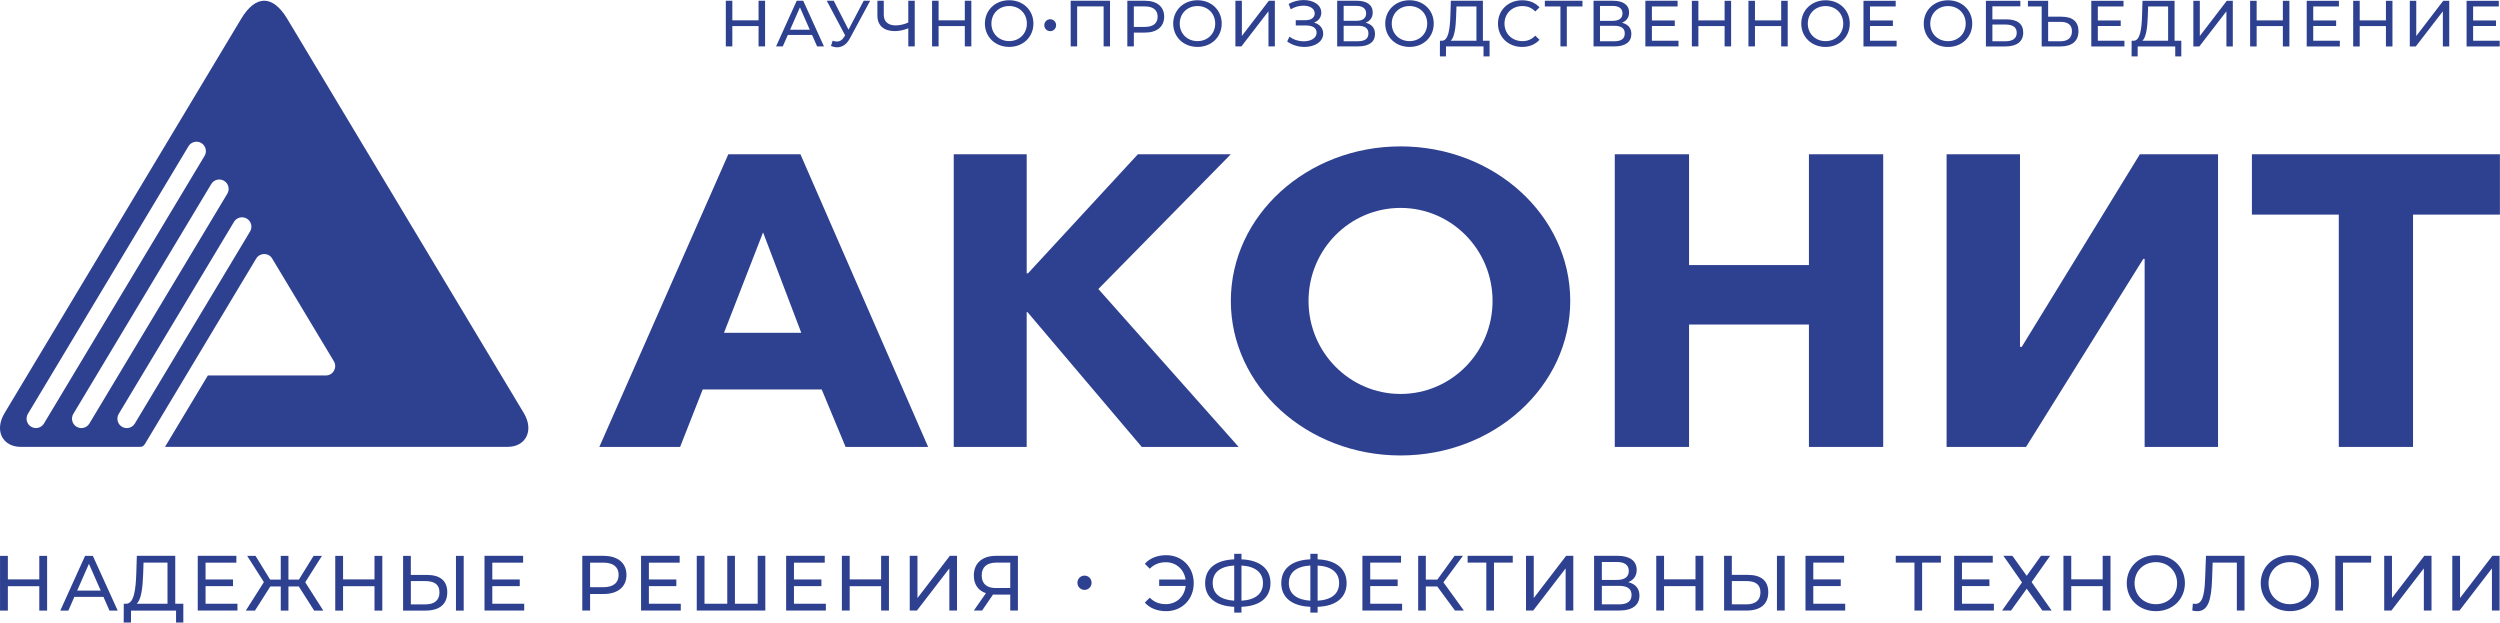 <?xml version="1.0" encoding="UTF-8"?>
<!DOCTYPE svg PUBLIC "-//W3C//DTD SVG 1.1//EN" "http://www.w3.org/Graphics/SVG/1.1/DTD/svg11.dtd">
<!-- Creator: CorelDRAW 2021.5 -->
<svg xmlns="http://www.w3.org/2000/svg" xml:space="preserve" width="55.752mm" height="13.883mm" version="1.1" style="shape-rendering:geometricPrecision; text-rendering:geometricPrecision; image-rendering:optimizeQuality; fill-rule:evenodd; clip-rule:evenodd"
viewBox="0 0 1241.37 309.13"
 xmlns:xlink="http://www.w3.org/1999/xlink"
 xmlns:xodm="http://www.corel.com/coreldraw/odm/2003">
 <defs>
  <style type="text/css">
   <![CDATA[
    .fil1 {fill:#2E4090}
    .fil0 {fill:#2E4090;fill-rule:nonzero}
   ]]>
  </style>
 </defs>
 <g id="Слой_x0020_1">
  <g id="_2012929527296">
   <path class="fil0" d="M19.49 276.01l0 11.69 -15.61 0 0 -11.69 -3.89 0 0 27.18 3.89 0 0 -12.11 15.61 0 0 12.11 3.88 0 0 -27.18 -3.88 0zm34.86 27.18l4.07 0 -12.35 -27.18 -3.84 0 -12.31 27.18 4 0 2.99 -6.8 14.44 0 2.99 6.8zm-16.07 -9.9l5.86 -13.32 5.86 13.32 -11.73 0zm48.72 6.52l0 -23.8 -19.08 0 -0.27 8.73c-0.27,8.27 -1.17,14.83 -4.89,15.07l-1.32 0 -0.04 9.32 3.61 0 0.04 -5.94 22.35 0 0 5.94 3.61 0 0 -9.32 -4 0zm-15.94 -14.72l0.19 -5.71 11.9 0 0 20.42 -15.31 0c2.33,-2.1 2.99,-8.08 3.22,-14.72zm30.99 14.72l0 -8.77 13.63 0 0 -3.3 -13.63 0 0 -8.35 15.3 0 0 -3.38 -19.18 0 0 27.18 19.72 0 0 -3.38 -15.84 0zm53.92 3.38l4.54 0 -8.97 -14.06 8.31 -13.12 -4.15 0 -7.3 11.8 -5.2 0 0 -11.8 -3.81 0 0 11.8 -5.28 0 -7.26 -11.8 -4.15 0 8.31 13.05 -8.97 14.13 4.54 0 7.61 -11.96 5.2 0 0 11.96 3.81 0 0 -11.96 5.16 0 7.61 11.96zm29.97 -27.18l0 11.69 -15.61 0 0 -11.69 -3.88 0 0 27.18 3.88 0 0 -12.11 15.61 0 0 12.11 3.88 0 0 -27.18 -3.88 0zm26.12 9.47l-8.08 0 0 -9.47 -3.84 0 0 27.18 11.22 0c6.8,0 10.72,-3.11 10.72,-9.12 0,-5.67 -3.57,-8.58 -10.02,-8.58zm14.33 17.71l3.85 0 0 -27.18 -3.85 0 0 27.18zm-15.18 -3.07l-7.22 0 0 -11.57 7.22 0c4.54,0 6.99,1.75 6.99,5.59 0,3.92 -2.48,5.98 -6.99,5.98zm33.23 -0.31l0 -8.77 13.63 0 0 -3.3 -13.63 0 0 -8.35 15.3 0 0 -3.38 -19.18 0 0 27.18 19.72 0 0 -3.38 -15.84 0zm55.28 -23.8l-10.6 0 0 27.18 3.88 0 0 -8.23 6.72 0c7.07,0 11.34,-3.57 11.34,-9.47 0,-5.9 -4.27,-9.47 -11.34,-9.47zm-0.12 15.57l-6.6 0 0 -12.19 6.6 0c4.97,0 7.57,2.21 7.57,6.09 0,3.88 -2.6,6.1 -7.57,6.1zm22.59 8.23l0 -8.77 13.63 0 0 -3.3 -13.63 0 0 -8.35 15.29 0 0 -3.38 -19.18 0 0 27.18 19.73 0 0 -3.38 -15.84 0zm54.03 -23.8l0 23.8 -11.3 0 0 -23.8 -3.81 0 0 23.8 -11.3 0 0 -23.8 -3.85 0 0 27.18 34.05 0 0 -27.18 -3.81 0zm18.01 23.8l0 -8.77 13.63 0 0 -3.3 -13.63 0 0 -8.35 15.29 0 0 -3.38 -19.18 0 0 27.18 19.73 0 0 -3.38 -15.84 0zm43.28 -23.8l0 11.69 -15.61 0 0 -11.69 -3.88 0 0 27.18 3.88 0 0 -12.11 15.61 0 0 12.11 3.88 0 0 -27.18 -3.88 0zm14.2 27.18l3.57 0 16.11 -20.93 0 20.93 3.81 0 0 -27.18 -3.57 0 -16.07 20.97 0 -20.97 -3.84 0 0 27.18zm42.82 -27.18c-6.68,0 -10.99,3.57 -10.99,9.78 0,4.39 2.18,7.49 6.02,8.77l-6.02 8.62 4.11 0 5.44 -7.96c0.35,0.04 0.7,0.04 1.05,0.04l7.49 0 0 7.92 3.8 0 0 -27.18 -10.91 0zm-7.07 9.74c0,-4.19 2.6,-6.37 7.22,-6.37l6.95 0 0 12.62 -7.18 0c-4.62,0 -6.99,-2.25 -6.99,-6.25zm91.61 -10.06c-4.39,0 -8.15,1.48 -10.6,4.27l2.45 2.45c2.14,-2.21 4.85,-3.22 7.96,-3.22 5.12,0 9.05,3.53 9.82,8.58l-13.12 0 0 3.18 13.16 0c-0.58,5.32 -4.58,9.05 -9.86,9.05 -3.11,0 -5.82,-0.97 -7.96,-3.22l-2.45 2.44c2.45,2.83 6.21,4.27 10.6,4.27 7.84,0 13.67,-5.86 13.67,-13.9 0,-8.04 -5.82,-13.9 -13.67,-13.9zm51.78 13.86c0,-7.14 -5.28,-11.45 -14.4,-11.8l0 -2.76 -3.61 0 0 2.76c-9.16,0.35 -14.44,4.62 -14.44,11.8 0,7.14 5.28,11.42 14.44,11.77l0 2.87 3.61 0 0 -2.87c9.16,-0.31 14.4,-4.58 14.4,-11.77zm-14.4 8.74l0 -17.47c6.79,0.39 10.68,3.42 10.68,8.7 0,5.36 -3.77,8.35 -10.68,8.77zm-14.29 -8.74c0,-5.36 3.77,-8.31 10.68,-8.73l0 17.47c-6.76,-0.43 -10.68,-3.38 -10.68,-8.74zm66.5 0c0,-7.14 -5.28,-11.45 -14.4,-11.8l0 -2.76 -3.61 0 0 2.76c-9.16,0.35 -14.44,4.62 -14.44,11.8 0,7.14 5.28,11.42 14.44,11.77l0 2.87 3.61 0 0 -2.87c9.16,-0.31 14.4,-4.58 14.4,-11.77zm-14.4 8.74l0 -17.47c6.8,0.39 10.68,3.42 10.68,8.7 0,5.36 -3.77,8.35 -10.68,8.77zm-14.29 -8.74c0,-5.36 3.77,-8.31 10.68,-8.73l0 17.47c-6.76,-0.43 -10.68,-3.38 -10.68,-8.74zm40.41 10.25l0 -8.77 13.63 0 0 -3.3 -13.63 0 0 -8.35 15.3 0 0 -3.38 -19.18 0 0 27.18 19.72 0 0 -3.38 -15.84 0zm42.08 3.38l4.43 0 -10.17 -14.02 9.71 -13.16 -4.15 0 -8.54 11.8 -5.75 0 0 -11.8 -3.8 0 0 27.18 3.8 0 0 -11.96 5.67 0 8.81 11.96zm28.69 -27.18l-22.4 0 0 3.38 9.28 0 0 23.8 3.81 0 0 -23.8 9.32 0 0 -3.38zm6.59 27.18l3.57 0 16.11 -20.93 0 20.93 3.81 0 0 -27.18 -3.57 0 -16.07 20.97 0 -20.97 -3.85 0 0 27.18zm50.74 -14.09c2.64,-1.01 4.23,-3.11 4.23,-6.1 0,-4.54 -3.57,-6.99 -9.47,-6.99l-11.69 0 0 27.18 12.43 0c6.68,0 10.09,-2.76 10.09,-7.42 0,-3.53 -1.94,-5.78 -5.59,-6.68zm-13.08 -10.02l7.57 0c3.73,0 5.82,1.55 5.82,4.47 0,2.91 -2.1,4.43 -5.82,4.43l-7.57 0 0 -8.89zm8.5 21.04l-8.5 0 0 -9.2 8.5 0c4.08,0 6.25,1.4 6.25,4.54 0,3.18 -2.18,4.66 -6.25,4.66zm38 -24.11l0 11.69 -15.61 0 0 -11.69 -3.88 0 0 27.18 3.88 0 0 -12.11 15.61 0 0 12.11 3.88 0 0 -27.18 -3.88 0zm26.12 9.47l-8.08 0 0 -9.47 -3.84 0 0 27.18 11.22 0c6.8,0 10.72,-3.11 10.72,-9.12 0,-5.67 -3.57,-8.58 -10.02,-8.58zm14.33 17.71l3.85 0 0 -27.18 -3.85 0 0 27.18zm-15.18 -3.07l-7.22 0 0 -11.57 7.22 0c4.54,0 6.99,1.75 6.99,5.59 0,3.92 -2.48,5.98 -6.99,5.98zm33.23 -0.31l0 -8.77 13.63 0 0 -3.3 -13.63 0 0 -8.35 15.3 0 0 -3.38 -19.18 0 0 27.18 19.72 0 0 -3.38 -15.84 0zm63.35 -23.8l-22.4 0 0 3.38 9.28 0 0 23.8 3.81 0 0 -23.8 9.32 0 0 -3.38zm10.48 23.8l0 -8.77 13.63 0 0 -3.3 -13.63 0 0 -8.35 15.29 0 0 -3.38 -19.18 0 0 27.18 19.73 0 0 -3.38 -15.84 0zm20.57 -23.8l9.24 13.2 -9.9 13.98 4.46 0 7.77 -10.83 7.8 10.83 4.58 0 -9.94 -14.13 9.2 -13.05 -4.54 0 -7.1 9.94 -7.11 -9.94 -4.46 0zm49.3 0l0 11.69 -15.61 0 0 -11.69 -3.88 0 0 27.18 3.88 0 0 -12.11 15.61 0 0 12.11 3.88 0 0 -27.18 -3.88 0zm26.43 27.49c8.27,0 14.4,-5.9 14.4,-13.9 0,-8 -6.13,-13.9 -14.4,-13.9 -8.35,0 -14.48,5.94 -14.48,13.9 0,7.96 6.14,13.9 14.48,13.9zm0 -3.46c-6.09,0 -10.6,-4.43 -10.6,-10.44 0,-6.02 4.5,-10.44 10.6,-10.44 6.02,0 10.52,4.43 10.52,10.44 0,6.02 -4.5,10.44 -10.52,10.44zm24.86 -24.03l-0.43 11.45c-0.31,8.43 -1.47,12.42 -4.85,12.42 -0.43,0 -0.77,-0.04 -1.24,-0.15l-0.27 3.46c0.93,0.23 1.67,0.31 2.45,0.31 5.36,0 7.03,-5.36 7.38,-16.15l0.27 -7.96 12.02 0 0 23.8 3.81 0 0 -27.18 -19.12 0zm41.67 27.49c8.27,0 14.4,-5.9 14.4,-13.9 0,-8 -6.13,-13.9 -14.4,-13.9 -8.35,0 -14.48,5.94 -14.48,13.9 0,7.96 6.14,13.9 14.48,13.9zm0 -3.46c-6.09,0 -10.6,-4.43 -10.6,-10.44 0,-6.02 4.5,-10.44 10.6,-10.44 6.02,0 10.52,4.43 10.52,10.44 0,6.02 -4.5,10.44 -10.52,10.44zm40.38 -24.03l-17.83 0 0 27.18 3.85 0 -0.04 -23.8 13.98 0 0.04 -3.38zm6.46 27.18l3.57 0 16.11 -20.93 0 20.93 3.81 0 0 -27.18 -3.57 0 -16.07 20.97 0 -20.97 -3.85 0 0 27.18zm33.81 0l3.57 0 16.11 -20.93 0 20.93 3.8 0 0 -27.18 -3.57 0 -16.07 20.97 0 -20.97 -3.84 0 0 27.18zm-679.19 -10.25c1.86,0 3.5,-1.48 3.5,-3.57 0,-2.02 -1.63,-3.53 -3.5,-3.53 -1.9,0 -3.53,1.51 -3.53,3.53 0,2.1 1.63,3.57 3.53,3.57z"/>
   <path class="fil0" d="M376.65 0.36l0 9.75 -13.02 0 0 -9.75 -3.24 0 0 22.67 3.24 0 0 -10.1 13.02 0 0 10.1 3.24 0 0 -22.67 -3.24 0zm29.07 22.67l3.4 0 -10.3 -22.67 -3.21 0 -10.26 22.67 3.34 0 2.49 -5.67 12.05 0 2.49 5.67zm-13.41 -8.26l4.89 -11.11 4.89 11.11 -9.78 0zm36.55 -14.41l-7.54 14.38 -7.35 -14.38 -3.46 0 9.13 17.2 -0.52 0.81c-1,1.62 -2.2,2.27 -3.53,2.27 -0.68,0 -1.39,-0.16 -2.14,-0.42l-0.84 2.59c1.04,0.45 2.07,0.68 3.04,0.68 2.46,0 4.73,-1.39 6.35,-4.44l10.07 -18.69 -3.21 0zm22.14 0l0 10.82c-2.07,0.94 -4.24,1.43 -6.28,1.43 -3.72,0 -5.89,-1.88 -5.89,-5.25l0 -7 -3.17 0 0 7.35c0,4.96 3.17,7.74 8.71,7.74 2.04,0 4.31,-0.49 6.64,-1.39l0 8.97 3.2 0 0 -22.67 -3.2 0zm28.07 0l0 9.75 -13.02 0 0 -9.75 -3.24 0 0 22.67 3.24 0 0 -10.1 13.02 0 0 10.1 3.24 0 0 -22.67 -3.24 0zm22.05 22.93c6.9,0 12.01,-4.92 12.01,-11.59 0,-6.67 -5.12,-11.59 -12.01,-11.59 -6.96,0 -12.08,4.96 -12.08,11.59 0,6.64 5.12,11.59 12.08,11.59zm0 -2.88c-5.09,0 -8.84,-3.69 -8.84,-8.71 0,-5.02 3.76,-8.71 8.84,-8.71 5.02,0 8.77,3.69 8.77,8.71 0,5.02 -3.76,8.71 -8.77,8.71zm30.52 -20.04l0 22.67 3.21 0 0 -19.85 13.15 0 0 19.85 3.17 0 0 -22.67 -19.53 0zm36.97 0l-8.84 0 0 22.67 3.24 0 0 -6.86 5.6 0c5.89,0 9.46,-2.98 9.46,-7.9 0,-4.92 -3.56,-7.9 -9.46,-7.9zm-0.1 12.99l-5.51 0 0 -10.17 5.51 0c4.14,0 6.31,1.85 6.31,5.09 0,3.24 -2.17,5.08 -6.31,5.08zm26.12 9.94c6.9,0 12.01,-4.92 12.01,-11.59 0,-6.67 -5.12,-11.59 -12.01,-11.59 -6.96,0 -12.08,4.96 -12.08,11.59 0,6.64 5.11,11.59 12.08,11.59zm0 -2.88c-5.08,0 -8.84,-3.69 -8.84,-8.71 0,-5.02 3.76,-8.71 8.84,-8.71 5.02,0 8.78,3.69 8.78,8.71 0,5.02 -3.76,8.71 -8.78,8.71zm18.81 2.62l2.98 0 13.44 -17.45 0 17.45 3.17 0 0 -22.67 -2.98 0 -13.4 17.49 0 -17.49 -3.21 0 0 22.67zm39.05 -11.82c2.24,-0.84 3.6,-2.62 3.6,-4.95 0,-3.95 -4.05,-6.25 -8.77,-6.25 -2.46,0 -5.09,0.61 -7.45,1.94l1.04 2.66c2.01,-1.23 4.27,-1.81 6.31,-1.81 3.11,0 5.6,1.39 5.6,3.85 0,2.11 -1.72,3.37 -4.6,3.37l-4.82 0 0 2.62 5.05 0c3.34,0 5.31,1.23 5.31,3.56 0,2.79 -2.95,4.31 -6.41,4.31 -2.4,0 -5.02,-0.75 -7.06,-2.33l-1.13 2.4c2.52,1.88 5.67,2.72 8.58,2.72 4.92,0 9.29,-2.43 9.29,-6.61 0,-2.69 -1.72,-4.7 -4.53,-5.47zm25.61 0.06c2.2,-0.84 3.53,-2.59 3.53,-5.08 0,-3.79 -2.98,-5.83 -7.9,-5.83l-9.75 0 0 22.67 10.36 0c5.57,0 8.42,-2.3 8.42,-6.18 0,-2.95 -1.62,-4.83 -4.66,-5.57zm-10.91 -8.35l6.31 0c3.11,0 4.86,1.3 4.86,3.72 0,2.43 -1.75,3.69 -4.86,3.69l-6.31 0 0 -7.41zm7.09 17.55l-7.09 0 0 -7.68 7.09 0c3.4,0 5.21,1.17 5.21,3.79 0,2.66 -1.81,3.89 -5.21,3.89zm25.64 2.82c6.9,0 12.01,-4.92 12.01,-11.59 0,-6.67 -5.12,-11.59 -12.01,-11.59 -6.96,0 -12.08,4.96 -12.08,11.59 0,6.64 5.12,11.59 12.08,11.59zm0 -2.88c-5.08,0 -8.84,-3.69 -8.84,-8.71 0,-5.02 3.76,-8.71 8.84,-8.71 5.02,0 8.77,3.69 8.77,8.71 0,5.02 -3.76,8.71 -8.77,8.71zm36.42 -0.19l0 -19.85 -15.92 0 -0.23 7.29c-0.23,6.9 -0.97,12.37 -4.08,12.56l-1.1 0 -0.03 7.77 3.01 0 0.03 -4.95 18.63 0 0 4.95 3.01 0 0 -7.77 -3.34 0zm-13.29 -12.27l0.16 -4.76 9.92 0 0 17.03 -12.77 0c1.94,-1.75 2.49,-6.74 2.69,-12.27zm32.75 15.35c3.53,0 6.57,-1.23 8.65,-3.56l-2.1 -2.04c-1.75,1.85 -3.89,2.72 -6.38,2.72 -5.12,0 -8.91,-3.69 -8.91,-8.71 0,-5.02 3.79,-8.71 8.91,-8.71 2.49,0 4.63,0.84 6.38,2.69l2.1 -2.04c-2.07,-2.33 -5.12,-3.53 -8.61,-3.53 -6.9,0 -12.01,4.89 -12.01,11.59 0,6.7 5.12,11.59 11.98,11.59zm29.98 -22.93l-18.68 0 0 2.82 7.74 0 0 19.85 3.17 0 0 -19.85 7.77 0 0 -2.82zm19.62 10.91c2.2,-0.84 3.53,-2.59 3.53,-5.08 0,-3.79 -2.98,-5.83 -7.9,-5.83l-9.75 0 0 22.67 10.36 0c5.57,0 8.42,-2.3 8.42,-6.18 0,-2.95 -1.62,-4.83 -4.66,-5.57zm-10.91 -8.35l6.31 0c3.11,0 4.86,1.3 4.86,3.72 0,2.43 -1.75,3.69 -4.86,3.69l-6.31 0 0 -7.41zm7.09 17.55l-7.09 0 0 -7.68 7.09 0c3.4,0 5.21,1.17 5.21,3.79 0,2.66 -1.81,3.89 -5.21,3.89zm18.68 -0.26l0 -7.32 11.37 0 0 -2.75 -11.37 0 0 -6.96 12.76 0 0 -2.82 -16 0 0 22.67 16.45 0 0 -2.82 -13.21 0zm36.1 -19.85l0 9.75 -13.02 0 0 -9.75 -3.24 0 0 22.67 3.24 0 0 -10.1 13.02 0 0 10.1 3.24 0 0 -22.67 -3.24 0zm28.1 0l0 9.75 -13.02 0 0 -9.75 -3.24 0 0 22.67 3.24 0 0 -10.1 13.02 0 0 10.1 3.24 0 0 -22.67 -3.24 0zm22.05 22.93c6.9,0 12.01,-4.92 12.01,-11.59 0,-6.67 -5.12,-11.59 -12.01,-11.59 -6.96,0 -12.08,4.96 -12.08,11.59 0,6.64 5.12,11.59 12.08,11.59zm0 -2.88c-5.08,0 -8.84,-3.69 -8.84,-8.71 0,-5.02 3.76,-8.71 8.84,-8.71 5.02,0 8.77,3.69 8.77,8.71 0,5.02 -3.76,8.71 -8.77,8.71zm22.05 -0.19l0 -7.32 11.37 0 0 -2.75 -11.37 0 0 -6.96 12.76 0 0 -2.82 -16 0 0 22.67 16.45 0 0 -2.82 -13.21 0zm38.76 3.08c6.9,0 12.01,-4.92 12.01,-11.59 0,-6.67 -5.12,-11.59 -12.01,-11.59 -6.96,0 -12.08,4.96 -12.08,11.59 0,6.64 5.12,11.59 12.08,11.59zm0 -2.88c-5.08,0 -8.84,-3.69 -8.84,-8.71 0,-5.02 3.76,-8.71 8.84,-8.71 5.02,0 8.77,3.69 8.77,8.71 0,5.02 -3.76,8.71 -8.77,8.71zm18.81 2.62l9.71 0c5.67,0 8.81,-2.46 8.81,-6.9 0,-4.24 -2.85,-6.54 -8.26,-6.54l-7.06 0 0 -6.48 13.89 0 0 -2.75 -17.1 0 0 22.67zm3.21 -2.56l0 -8.32 6.38 0c3.79,0 5.7,1.33 5.7,4.11 0,2.75 -1.97,4.21 -5.7,4.21l-6.38 0zm34.42 -12.21l-6.74 0 0 -7.9 -10.04 0 0 2.82 6.83 0 0 19.85 9.33 0c5.7,0 8.94,-2.59 8.94,-7.61 0,-4.72 -2.98,-7.15 -8.32,-7.15zm-0.68 12.21l-6.06 0 0 -9.65 6.06 0c3.76,0 5.76,1.46 5.76,4.66 0,3.27 -2.04,4.99 -5.76,4.99zm18.61 -0.26l0 -7.32 11.37 0 0 -2.75 -11.37 0 0 -6.96 12.76 0 0 -2.82 -16 0 0 22.67 16.45 0 0 -2.82 -13.21 0zm38.11 0l0 -19.85 -15.92 0 -0.22 7.29c-0.23,6.9 -0.97,12.37 -4.08,12.56l-1.1 0 -0.03 7.77 3.01 0 0.03 -4.95 18.64 0 0 4.95 3.01 0 0 -7.77 -3.34 0zm-13.29 -12.27l0.16 -4.76 9.93 0 0 17.03 -12.78 0c1.94,-1.75 2.49,-6.74 2.69,-12.27zm22.62 15.09l2.98 0 13.44 -17.45 0 17.45 3.17 0 0 -22.67 -2.98 0 -13.4 17.49 0 -17.49 -3.21 0 0 22.67zm44.45 -22.67l0 9.75 -13.02 0 0 -9.75 -3.24 0 0 22.67 3.24 0 0 -10.1 13.02 0 0 10.1 3.24 0 0 -22.67 -3.24 0zm15.08 19.85l0 -7.32 11.37 0 0 -2.75 -11.37 0 0 -6.96 12.76 0 0 -2.82 -16 0 0 22.67 16.45 0 0 -2.82 -13.21 0zm36.1 -19.85l0 9.75 -13.02 0 0 -9.75 -3.24 0 0 22.67 3.24 0 0 -10.1 13.02 0 0 10.1 3.24 0 0 -22.67 -3.24 0zm11.85 22.67l2.98 0 13.44 -17.45 0 17.45 3.17 0 0 -22.67 -2.98 0 -13.4 17.49 0 -17.49 -3.21 0 0 22.67zm31.44 -2.82l0 -7.32 11.37 0 0 -2.75 -11.37 0 0 -6.96 12.76 0 0 -2.82 -16 0 0 22.67 16.45 0 0 -2.82 -13.21 0zm-706.55 -4.76c1.55,0 2.91,-1.23 2.91,-2.98 0,-1.68 -1.36,-2.95 -2.91,-2.95 -1.59,0 -2.95,1.26 -2.95,2.95 0,1.75 1.36,2.98 2.95,2.98z"/>
   <g>
    <path class="fil0" d="M297.59 221.92l64.05 -145.32 35.8 0 63.41 145.32 -40.98 0 -11.86 -28.53 -59.09 0 -11.22 28.53 -40.11 0zm61.89 -56.65l38.39 0 -18.98 -49.88 -19.41 49.88zm114.09 56.65l0 -145.32 36.23 0 0 59.12 0.65 0 54.56 -59.12 46.15 0 -65.78 66.92 69.66 78.41 -48.1 0 -56.72 -66.92 -0.43 0 0 66.92 -36.23 0zm328.25 0l0 -145.32 36.88 0 0 55.01 59.53 0 0 -55.01 36.88 0 0 145.32 -36.88 0 0 -60.76 -59.53 0 0 60.76 -36.88 0zm164.77 0l0 -145.32 36.45 0 0 95.65 0.86 0 58.66 -95.65 38.82 0 0 145.32 -36.45 0 0 -93.39 -0.65 0 -58.23 93.39 -39.47 0zm194.75 0l0 -115.35 -43.14 0 0 -29.97 123.15 0 0 29.97 -43.14 0 0 115.35 -36.88 0z"/>
    <path class="fil1" d="M695.44 72.69c46.54,0 84.27,34.35 84.27,76.74 0,42.38 -37.73,76.74 -84.27,76.74 -46.54,0 -84.27,-34.36 -84.27,-76.74 0,-42.38 37.73,-76.74 84.27,-76.74zm0 30.55c25.24,0 45.69,20.68 45.69,46.19 0,25.51 -20.46,46.19 -45.69,46.19 -25.24,0 -45.69,-20.68 -45.69,-46.19 0,-25.51 20.46,-46.19 45.69,-46.19z"/>
   </g>
   <path class="fil1" d="M10.22 221.89l59.27 0c1.69,0 2.17,-0.93 2.92,-2.21l54.78 -91.29c1.75,-2.92 6.1,-3.08 7.94,-0.02l30.66 51.05c1.77,2.93 -0.27,7.02 -4.01,7.02l-58.58 0 -21.28 35.45 170.23 0c8.73,0 13.23,-7.95 7.92,-16.8l-117.46 -195.75c-7.21,-12.01 -15.71,-11.94 -22.87,0l-117.47 195.75c-5.39,8.98 -0.73,16.8 7.92,16.8zm11.58 -11.58c-1.32,2.2 -4.18,2.91 -6.38,1.58 -2.2,-1.32 -2.91,-4.18 -1.59,-6.38l79.75 -132.9c1.32,-2.2 4.18,-2.91 6.38,-1.58 2.2,1.33 2.92,4.19 1.59,6.39l-79.75 132.89zm22.56 0.01c-1.32,2.2 -4.18,2.91 -6.38,1.58 -2.2,-1.33 -2.92,-4.19 -1.59,-6.39l68.49 -114.13c1.32,-2.2 4.18,-2.91 6.38,-1.58 2.2,1.33 2.91,4.19 1.59,6.39l-68.49 114.13zm22.55 0.01c-1.32,2.2 -4.18,2.91 -6.38,1.58 -2.2,-1.33 -2.91,-4.19 -1.59,-6.39l57.24 -95.37c1.32,-2.2 4.18,-2.91 6.38,-1.58 2.2,1.32 2.92,4.18 1.59,6.38l-57.23 95.38z"/>
  </g>
 </g>
</svg>
